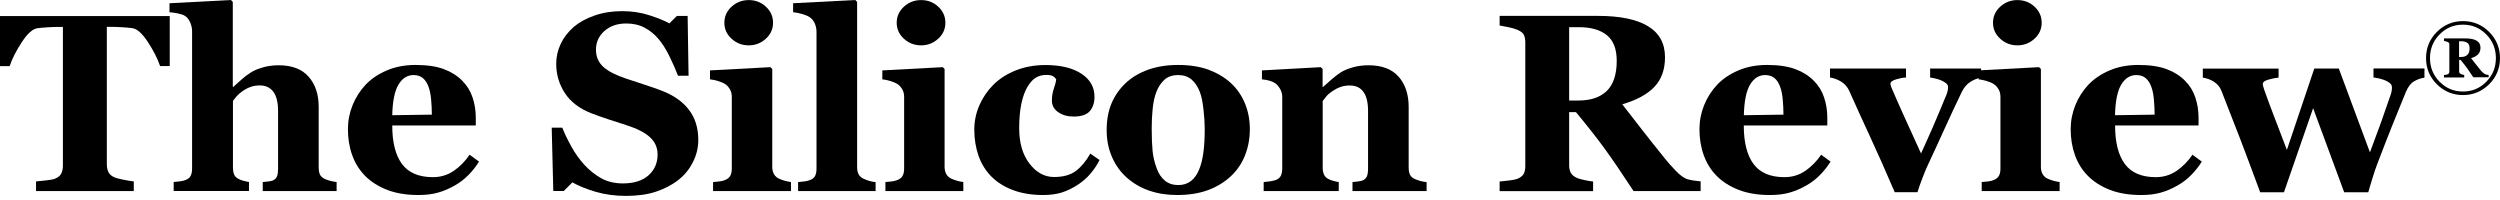 <svg width="300" height="24" viewBox="0 0 300 24" fill="none" xmlns="http://www.w3.org/2000/svg">
<g clip-path="url(#clip0_1074_2615)">
<path d="M20.368 7.927H19.211C18.908 7.026 18.415 6.069 17.741 5.035C17.068 4.011 16.442 3.451 15.873 3.376C15.56 3.338 15.172 3.3 14.707 3.271C14.242 3.243 13.844 3.224 13.512 3.224H12.82V19.713C12.82 20.064 12.886 20.387 13.01 20.652C13.142 20.927 13.389 21.136 13.768 21.297C13.996 21.382 14.347 21.477 14.83 21.572C15.314 21.667 15.712 21.733 16.053 21.771V22.928H4.324V21.771C4.608 21.743 5.016 21.695 5.528 21.648C6.05 21.591 6.401 21.525 6.59 21.449C6.979 21.288 7.235 21.079 7.358 20.814C7.491 20.548 7.548 20.235 7.548 19.865V3.233H6.856C6.524 3.233 6.126 3.252 5.661 3.281C5.196 3.309 4.808 3.347 4.495 3.385C3.926 3.461 3.3 4.02 2.627 5.044C1.953 6.069 1.46 7.036 1.157 7.937H0V1.925H20.368V7.927Z" fill="black"/>
<path d="M40.432 22.928H31.528V21.847C31.727 21.828 31.955 21.8 32.221 21.771C32.486 21.743 32.685 21.695 32.809 21.619C33.017 21.515 33.159 21.354 33.245 21.145C33.33 20.937 33.368 20.633 33.368 20.226V13.294C33.368 12.28 33.178 11.521 32.799 11.009C32.42 10.506 31.879 10.25 31.178 10.25C30.779 10.25 30.419 10.307 30.078 10.431C29.736 10.544 29.404 10.724 29.082 10.952C28.797 11.151 28.57 11.35 28.39 11.559C28.219 11.768 28.067 11.948 27.954 12.109V20.064C27.954 20.434 28.001 20.719 28.086 20.927C28.172 21.136 28.342 21.316 28.589 21.449C28.741 21.534 28.93 21.62 29.177 21.686C29.423 21.752 29.651 21.8 29.878 21.838V22.919H20.842V21.838C21.098 21.819 21.354 21.79 21.591 21.762C21.838 21.733 22.056 21.686 22.236 21.61C22.558 21.496 22.767 21.326 22.881 21.098C22.994 20.88 23.051 20.586 23.051 20.216V3.717C23.051 3.404 22.975 3.063 22.833 2.712C22.681 2.361 22.482 2.086 22.207 1.915C22.008 1.783 21.724 1.688 21.345 1.612C20.965 1.536 20.633 1.489 20.339 1.47V0.389L27.717 0L27.935 0.237V10.431H27.991C28.361 10.099 28.703 9.795 29.006 9.52C29.31 9.245 29.67 8.97 30.106 8.695C30.466 8.458 30.95 8.259 31.538 8.088C32.126 7.918 32.761 7.832 33.434 7.832C35.027 7.832 36.232 8.287 37.038 9.207C37.844 10.127 38.242 11.331 38.242 12.839V20.093C38.242 20.463 38.299 20.747 38.403 20.965C38.507 21.183 38.716 21.354 39.01 21.487C39.19 21.563 39.389 21.639 39.598 21.695C39.816 21.752 40.081 21.8 40.394 21.847V22.928H40.432Z" fill="black"/>
<path d="M57.482 19.391C57.14 19.95 56.723 20.481 56.23 20.984C55.737 21.486 55.187 21.913 54.561 22.264C53.897 22.643 53.233 22.928 52.551 23.117C51.877 23.307 51.1 23.402 50.218 23.402C48.758 23.402 47.497 23.193 46.435 22.776C45.373 22.359 44.5 21.799 43.808 21.098C43.116 20.396 42.604 19.571 42.263 18.613C41.921 17.665 41.751 16.622 41.751 15.512C41.751 14.507 41.94 13.54 42.31 12.62C42.68 11.701 43.211 10.876 43.884 10.155C44.557 9.453 45.401 8.884 46.425 8.448C47.449 8.012 48.587 7.794 49.858 7.794C51.242 7.794 52.38 7.965 53.262 8.296C54.153 8.628 54.883 9.093 55.471 9.69C56.031 10.25 56.448 10.914 56.704 11.682C56.96 12.45 57.093 13.246 57.093 14.09V15.057H47.07C47.07 17.087 47.459 18.623 48.236 19.675C49.014 20.728 50.256 21.259 51.953 21.259C52.883 21.259 53.717 21.003 54.457 20.5C55.196 19.988 55.832 19.343 56.353 18.566L57.482 19.391ZM51.821 13.758C51.821 13.17 51.792 12.554 51.735 11.938C51.678 11.312 51.574 10.809 51.422 10.411C51.252 9.946 51.024 9.596 50.73 9.359C50.436 9.121 50.066 9.008 49.63 9.008C48.872 9.008 48.265 9.396 47.81 10.165C47.355 10.933 47.108 12.156 47.07 13.825L51.821 13.758Z" fill="black"/>
<path d="M75.099 23.507C73.819 23.507 72.615 23.346 71.506 23.024C70.396 22.701 69.457 22.322 68.68 21.886L67.656 22.919H66.395L66.205 15.324H67.476C67.76 16.045 68.13 16.813 68.576 17.609C69.021 18.415 69.533 19.127 70.112 19.762C70.719 20.426 71.392 20.966 72.132 21.383C72.881 21.801 73.753 22.009 74.749 22.009C76.095 22.009 77.119 21.677 77.84 21.023C78.561 20.369 78.911 19.534 78.911 18.539C78.911 17.714 78.608 17.031 78.001 16.472C77.394 15.912 76.455 15.428 75.175 15.021C74.35 14.755 73.582 14.509 72.89 14.281C72.198 14.054 71.544 13.816 70.927 13.579C69.514 13.02 68.462 12.214 67.779 11.162C67.096 10.109 66.746 8.943 66.746 7.644C66.746 6.819 66.926 6.032 67.277 5.283C67.627 4.524 68.149 3.851 68.832 3.244C69.486 2.684 70.32 2.22 71.335 1.869C72.35 1.509 73.459 1.338 74.654 1.338C75.82 1.338 76.91 1.499 77.925 1.831C78.94 2.153 79.746 2.485 80.324 2.808L81.225 1.916H82.515L82.628 9.085H81.358C81.064 8.317 80.713 7.52 80.315 6.714C79.916 5.908 79.49 5.235 79.044 4.704C78.561 4.126 78.001 3.671 77.366 3.329C76.73 2.988 75.991 2.817 75.147 2.817C74.085 2.817 73.213 3.121 72.53 3.718C71.856 4.325 71.515 5.064 71.515 5.956C71.515 6.8 71.809 7.482 72.397 8.023C72.985 8.554 73.905 9.028 75.147 9.436C75.877 9.682 76.626 9.929 77.385 10.175C78.143 10.422 78.826 10.659 79.414 10.886C80.846 11.437 81.936 12.205 82.676 13.181C83.425 14.158 83.795 15.362 83.795 16.803C83.795 17.714 83.586 18.596 83.159 19.439C82.733 20.293 82.164 20.995 81.443 21.564C80.656 22.189 79.736 22.663 78.703 23.005C77.688 23.346 76.474 23.507 75.099 23.507Z" fill="black"/>
<path d="M94.927 22.927H85.568V21.846C85.824 21.828 86.08 21.799 86.326 21.771C86.573 21.742 86.781 21.695 86.962 21.619C87.274 21.505 87.502 21.334 87.625 21.107C87.758 20.889 87.815 20.595 87.815 20.225V11.606C87.815 11.264 87.739 10.961 87.578 10.695C87.417 10.43 87.227 10.221 86.99 10.069C86.81 9.956 86.544 9.842 86.184 9.728C85.824 9.624 85.492 9.548 85.198 9.52V8.448L92.452 8.059L92.67 8.277V20.035C92.67 20.377 92.746 20.671 92.888 20.917C93.04 21.164 93.248 21.344 93.523 21.458C93.722 21.543 93.94 21.628 94.177 21.695C94.415 21.761 94.661 21.808 94.917 21.846V22.927H94.927ZM92.765 2.73C92.765 3.479 92.48 4.124 91.902 4.646C91.323 5.177 90.641 5.442 89.853 5.442C89.057 5.442 88.365 5.177 87.786 4.646C87.208 4.115 86.924 3.479 86.924 2.73C86.924 1.981 87.208 1.336 87.786 0.805C88.365 0.274 89.057 0.009 89.853 0.009C90.65 0.009 91.342 0.274 91.911 0.805C92.48 1.336 92.765 1.972 92.765 2.73Z" fill="black"/>
<path d="M105.102 22.928H95.771V21.847C96.027 21.828 96.283 21.8 96.52 21.771C96.767 21.743 96.975 21.695 97.165 21.619C97.487 21.506 97.696 21.335 97.81 21.108C97.924 20.889 97.981 20.596 97.981 20.226V3.821C97.981 3.442 97.905 3.101 97.753 2.778C97.601 2.456 97.393 2.209 97.137 2.048C96.938 1.915 96.644 1.792 96.236 1.678C95.838 1.565 95.487 1.489 95.174 1.47V0.389L102.636 0L102.854 0.237V20.046C102.854 20.415 102.921 20.709 103.044 20.937C103.177 21.164 103.385 21.345 103.67 21.468C103.869 21.553 104.078 21.639 104.296 21.705C104.514 21.771 104.77 21.819 105.073 21.857V22.928H105.102Z" fill="black"/>
<path d="M115.608 22.927H106.249V21.846C106.505 21.828 106.761 21.799 107.007 21.771C107.254 21.742 107.462 21.695 107.643 21.619C107.956 21.505 108.183 21.334 108.306 21.107C108.439 20.889 108.496 20.595 108.496 20.225V11.606C108.496 11.264 108.42 10.961 108.259 10.695C108.098 10.43 107.908 10.221 107.671 10.069C107.491 9.956 107.225 9.842 106.865 9.728C106.505 9.624 106.173 9.548 105.879 9.52V8.448L113.133 8.059L113.351 8.277V20.035C113.351 20.377 113.427 20.671 113.569 20.917C113.721 21.164 113.929 21.344 114.204 21.458C114.403 21.543 114.622 21.628 114.859 21.695C115.096 21.761 115.342 21.808 115.598 21.846V22.927H115.608ZM113.446 2.73C113.446 3.479 113.161 4.124 112.583 4.646C112.004 5.177 111.322 5.442 110.535 5.442C109.738 5.442 109.046 5.177 108.468 4.646C107.889 4.115 107.605 3.479 107.605 2.73C107.605 1.981 107.889 1.336 108.468 0.805C109.046 0.274 109.738 0.009 110.535 0.009C111.331 0.009 112.023 0.274 112.592 0.805C113.161 1.336 113.446 1.972 113.446 2.73Z" fill="black"/>
<path d="M125.185 23.402C123.81 23.402 122.596 23.203 121.543 22.805C120.491 22.406 119.628 21.856 118.945 21.164C118.262 20.462 117.75 19.638 117.419 18.68C117.087 17.722 116.916 16.679 116.916 15.551C116.916 14.527 117.125 13.55 117.532 12.621C117.94 11.691 118.5 10.876 119.201 10.174C119.922 9.454 120.823 8.875 121.894 8.448C122.966 8.022 124.151 7.804 125.441 7.804C127.261 7.804 128.693 8.145 129.755 8.837C130.808 9.52 131.339 10.449 131.339 11.616C131.339 12.327 131.149 12.896 130.779 13.332C130.4 13.768 129.755 13.986 128.835 13.986C128.096 13.986 127.479 13.806 126.977 13.455C126.474 13.104 126.228 12.64 126.228 12.061C126.228 11.578 126.303 11.094 126.465 10.62C126.626 10.146 126.721 9.786 126.749 9.539C126.645 9.359 126.503 9.226 126.332 9.131C126.161 9.036 125.905 8.989 125.545 8.989C125.099 8.989 124.691 9.093 124.331 9.302C123.961 9.511 123.629 9.871 123.307 10.402C123.004 10.895 122.757 11.559 122.577 12.384C122.397 13.209 122.302 14.214 122.302 15.38C122.302 17.134 122.71 18.557 123.535 19.628C124.36 20.709 125.346 21.24 126.493 21.24C127.593 21.24 128.465 20.994 129.11 20.51C129.755 20.017 130.333 19.325 130.836 18.433L131.945 19.201C131.642 19.808 131.272 20.358 130.845 20.851C130.419 21.354 129.916 21.79 129.319 22.179C128.693 22.587 128.067 22.89 127.422 23.099C126.778 23.298 126.038 23.402 125.185 23.402Z" fill="black"/>
<path d="M147.724 9.984C148.455 10.667 149.014 11.482 149.403 12.431C149.792 13.379 149.981 14.403 149.981 15.512C149.981 16.612 149.792 17.646 149.412 18.613C149.033 19.59 148.473 20.415 147.743 21.107C146.966 21.847 146.037 22.416 144.956 22.814C143.875 23.212 142.642 23.402 141.248 23.402C140.044 23.402 138.934 23.231 137.92 22.88C136.905 22.539 136.014 22.017 135.227 21.325C134.478 20.661 133.88 19.846 133.454 18.869C133.017 17.892 132.799 16.812 132.799 15.607C132.799 14.422 132.989 13.37 133.368 12.44C133.748 11.521 134.316 10.695 135.075 9.975C135.805 9.283 136.706 8.752 137.778 8.363C138.849 7.984 140.044 7.794 141.371 7.794C142.756 7.794 143.969 7.984 145.022 8.363C146.074 8.761 146.975 9.292 147.724 9.984ZM143.931 20.254C144.15 19.704 144.311 19.03 144.415 18.243C144.519 17.456 144.567 16.537 144.567 15.484C144.567 14.792 144.519 14.005 144.415 13.114C144.32 12.222 144.169 11.521 143.969 11.008C143.732 10.383 143.4 9.899 142.983 9.539C142.566 9.188 142.035 9.008 141.39 9.008C140.689 9.008 140.129 9.197 139.712 9.586C139.295 9.975 138.972 10.468 138.745 11.084C138.536 11.644 138.394 12.307 138.318 13.066C138.242 13.825 138.204 14.612 138.204 15.427C138.204 16.508 138.242 17.399 138.309 18.101C138.375 18.803 138.546 19.514 138.811 20.225C139.039 20.841 139.361 21.325 139.788 21.676C140.214 22.027 140.755 22.207 141.4 22.207C141.988 22.207 142.5 22.046 142.926 21.714C143.353 21.382 143.685 20.889 143.931 20.254Z" fill="black"/>
<path d="M171.202 22.928H162.298V21.847C162.488 21.828 162.716 21.799 162.981 21.771C163.247 21.742 163.446 21.695 163.588 21.619C163.797 21.515 163.939 21.354 164.034 21.145C164.119 20.936 164.166 20.633 164.166 20.225V13.294C164.166 12.289 163.977 11.53 163.607 11.018C163.237 10.506 162.687 10.259 161.966 10.259C161.568 10.259 161.198 10.316 160.857 10.44C160.516 10.553 160.184 10.734 159.852 10.961C159.567 11.16 159.33 11.359 159.16 11.568C158.989 11.777 158.837 11.957 158.723 12.118V20.074C158.723 20.415 158.771 20.709 158.875 20.936C158.97 21.164 159.141 21.344 159.368 21.458C159.529 21.543 159.719 21.629 159.956 21.695C160.193 21.762 160.421 21.809 160.648 21.847V22.928H151.64V21.847C151.887 21.828 152.133 21.799 152.389 21.762C152.645 21.724 152.854 21.676 153.034 21.619C153.347 21.515 153.565 21.344 153.688 21.117C153.802 20.889 153.869 20.595 153.869 20.225V11.606C153.869 11.303 153.793 10.999 153.632 10.705C153.47 10.411 153.262 10.165 153.006 9.975C152.826 9.861 152.607 9.757 152.332 9.681C152.057 9.605 151.764 9.548 151.432 9.52V8.448L158.496 8.06L158.714 8.278V10.43H158.771C159.046 10.184 159.387 9.89 159.776 9.539C160.174 9.197 160.535 8.913 160.876 8.695C161.246 8.458 161.72 8.259 162.317 8.088C162.905 7.917 163.54 7.832 164.214 7.832C165.826 7.832 167.03 8.287 167.836 9.207C168.642 10.117 169.04 11.331 169.04 12.848V20.102C169.04 20.472 169.097 20.756 169.201 20.974C169.306 21.192 169.514 21.363 169.808 21.496C169.969 21.562 170.159 21.638 170.396 21.705C170.624 21.771 170.889 21.818 171.193 21.856V22.928H171.202Z" fill="black"/>
<path d="M204.096 22.928H196.027C194.633 20.795 193.476 19.098 192.557 17.836C191.637 16.575 190.489 15.115 189.114 13.456H188.299V19.837C188.299 20.188 188.365 20.491 188.498 20.738C188.631 20.985 188.887 21.193 189.257 21.364C189.446 21.44 189.74 21.525 190.139 21.61C190.537 21.696 190.878 21.753 191.172 21.781V22.938H179.955V21.781C180.239 21.753 180.618 21.705 181.092 21.658C181.557 21.601 181.898 21.535 182.088 21.459C182.467 21.297 182.714 21.098 182.847 20.861C182.979 20.615 183.036 20.311 183.036 19.932V5.092C183.036 4.741 182.979 4.438 182.875 4.201C182.771 3.964 182.505 3.755 182.088 3.575C181.775 3.442 181.396 3.338 180.969 3.253C180.542 3.167 180.201 3.101 179.955 3.063V1.906H191.751C194.387 1.906 196.387 2.314 197.753 3.139C199.118 3.964 199.801 5.206 199.801 6.875C199.801 8.345 199.374 9.53 198.53 10.421C197.686 11.313 196.397 12.014 194.671 12.517C195.344 13.389 196.122 14.394 197.023 15.542C197.914 16.689 198.843 17.855 199.81 19.05C200.114 19.439 200.531 19.904 201.062 20.463C201.593 21.023 202.058 21.364 202.465 21.497C202.693 21.563 202.978 21.629 203.328 21.677C203.679 21.724 203.926 21.753 204.077 21.762V22.928H204.096ZM194.007 7.302C194.007 5.898 193.619 4.874 192.832 4.229C192.044 3.585 190.926 3.262 189.475 3.262H188.299V12.062H189.427C190.878 12.062 192.007 11.682 192.803 10.924C193.6 10.156 194.007 8.952 194.007 7.302Z" fill="black"/>
<path d="M219.666 19.391C219.324 19.95 218.907 20.481 218.414 20.984C217.921 21.486 217.371 21.913 216.745 22.264C216.081 22.643 215.418 22.928 214.735 23.117C214.062 23.307 213.284 23.402 212.402 23.402C210.942 23.402 209.681 23.193 208.619 22.776C207.557 22.359 206.684 21.799 205.992 21.098C205.3 20.396 204.788 19.571 204.447 18.613C204.105 17.665 203.935 16.622 203.935 15.512C203.935 14.507 204.124 13.54 204.494 12.62C204.864 11.701 205.395 10.876 206.068 10.155C206.741 9.453 207.585 8.884 208.609 8.448C209.633 8.012 210.771 7.794 212.042 7.794C213.426 7.794 214.564 7.965 215.446 8.296C216.337 8.628 217.068 9.093 217.655 9.69C218.215 10.25 218.632 10.914 218.888 11.682C219.144 12.45 219.277 13.246 219.277 14.09V15.057H209.254C209.254 17.087 209.643 18.623 210.42 19.675C211.198 20.728 212.44 21.259 214.137 21.259C215.067 21.259 215.901 21.003 216.641 20.5C217.38 19.988 218.016 19.343 218.537 18.566L219.666 19.391ZM214.014 13.758C214.014 13.17 213.986 12.554 213.929 11.938C213.872 11.312 213.768 10.809 213.616 10.411C213.445 9.946 213.218 9.596 212.924 9.359C212.63 9.121 212.26 9.008 211.824 9.008C211.065 9.008 210.458 9.396 210.003 10.165C209.548 10.933 209.302 12.156 209.264 13.825L214.014 13.758Z" fill="black"/>
<path d="M237.74 9.321C237.294 9.387 236.867 9.558 236.441 9.823C236.023 10.089 235.673 10.506 235.398 11.065C234.705 12.507 234.023 13.957 233.359 15.427C232.695 16.897 232.041 18.31 231.396 19.685C231.197 20.102 230.969 20.633 230.723 21.287C230.467 21.942 230.258 22.529 230.097 23.06H227.366C226.228 20.424 225.261 18.234 224.455 16.499C223.649 14.764 222.796 12.896 221.904 10.895C221.696 10.43 221.373 10.07 220.937 9.795C220.501 9.529 220.055 9.368 219.6 9.302V8.221H228.722V9.302C228.39 9.311 227.992 9.387 227.537 9.52C227.082 9.662 226.854 9.833 226.854 10.051C226.854 10.108 226.873 10.203 226.911 10.316C226.949 10.43 226.996 10.572 227.063 10.714C227.376 11.464 227.859 12.545 228.494 13.957C229.13 15.37 229.812 16.859 230.524 18.414C231.017 17.343 231.491 16.281 231.937 15.257C232.382 14.223 232.942 12.914 233.596 11.312C233.681 11.075 233.738 10.885 233.748 10.733C233.767 10.582 233.767 10.487 233.767 10.44C233.767 10.259 233.681 10.108 233.511 9.975C233.34 9.842 233.131 9.728 232.894 9.624C232.648 9.529 232.411 9.453 232.183 9.406C231.955 9.359 231.766 9.321 231.614 9.302V8.221H237.73V9.321H237.74Z" fill="black"/>
<path d="M247.164 22.927H237.805V21.846C238.061 21.828 238.317 21.799 238.564 21.771C238.81 21.742 239.019 21.695 239.199 21.619C239.512 21.505 239.74 21.334 239.863 21.107C239.996 20.889 240.053 20.595 240.053 20.225V11.606C240.053 11.264 239.977 10.961 239.816 10.695C239.654 10.43 239.465 10.221 239.228 10.069C239.048 9.956 238.782 9.842 238.422 9.728C238.061 9.624 237.729 9.548 237.436 9.52V8.448L244.689 8.059L244.908 8.277V20.035C244.908 20.377 244.983 20.671 245.126 20.917C245.277 21.164 245.486 21.344 245.761 21.458C245.96 21.543 246.178 21.628 246.415 21.695C246.652 21.761 246.899 21.808 247.155 21.846V22.927H247.164ZM245.002 2.73C245.002 3.479 244.718 4.124 244.139 4.646C243.561 5.177 242.878 5.442 242.091 5.442C241.295 5.442 240.603 5.177 240.024 4.646C239.446 4.115 239.161 3.479 239.161 2.73C239.161 1.981 239.446 1.336 240.024 0.805C240.603 0.274 241.295 0.009 242.091 0.009C242.888 0.009 243.58 0.274 244.149 0.805C244.718 1.336 245.002 1.972 245.002 2.73Z" fill="black"/>
<path d="M264.214 19.391C263.872 19.95 263.455 20.481 262.962 20.984C262.469 21.486 261.919 21.913 261.293 22.264C260.629 22.643 259.965 22.928 259.283 23.117C258.609 23.307 257.832 23.402 256.95 23.402C255.49 23.402 254.229 23.193 253.167 22.776C252.105 22.359 251.232 21.799 250.54 21.098C249.848 20.396 249.336 19.571 248.994 18.613C248.653 17.665 248.482 16.622 248.482 15.512C248.482 14.507 248.672 13.54 249.042 12.62C249.412 11.701 249.943 10.876 250.616 10.155C251.289 9.453 252.133 8.884 253.157 8.448C254.181 8.012 255.319 7.794 256.59 7.794C257.974 7.794 259.112 7.965 259.994 8.296C260.885 8.628 261.615 9.093 262.203 9.69C262.763 10.25 263.18 10.914 263.436 11.682C263.692 12.45 263.825 13.246 263.825 14.09V15.057H253.811C253.811 17.087 254.2 18.623 254.978 19.675C255.755 20.728 256.997 21.259 258.695 21.259C259.624 21.259 260.459 21.003 261.198 20.5C261.938 19.988 262.573 19.343 263.095 18.566L264.214 19.391ZM258.553 13.758C258.553 13.17 258.524 12.554 258.467 11.938C258.41 11.312 258.306 10.809 258.154 10.411C257.984 9.946 257.756 9.596 257.462 9.359C257.168 9.121 256.798 9.008 256.362 9.008C255.604 9.008 254.997 9.396 254.542 10.165C254.086 10.933 253.84 12.156 253.802 13.825L258.553 13.758Z" fill="black"/>
<path d="M290.925 9.321C290.47 9.388 290.053 9.539 289.664 9.776C289.275 10.004 288.953 10.44 288.687 11.076C287.995 12.763 287.445 14.129 287.028 15.162C286.611 16.196 286.032 17.694 285.283 19.648C285.122 20.055 284.932 20.615 284.714 21.326C284.496 22.037 284.316 22.616 284.193 23.071H281.301L277.574 12.982L274.075 23.071H271.221C270.225 20.378 269.438 18.282 268.869 16.793C268.301 15.305 267.532 13.342 266.575 10.905C266.395 10.44 266.091 10.08 265.664 9.805C265.238 9.539 264.792 9.378 264.337 9.312V8.231H273.43V9.312C273.099 9.34 272.691 9.416 272.226 9.549C271.762 9.682 271.534 9.852 271.534 10.07C271.534 10.165 271.543 10.26 271.572 10.326C271.6 10.402 271.638 10.535 271.695 10.734C271.961 11.502 272.33 12.507 272.795 13.721C273.26 14.944 273.8 16.367 274.426 17.988L277.716 8.221H280.656L284.392 18.282C284.961 16.765 285.406 15.57 285.719 14.698C286.032 13.825 286.421 12.697 286.895 11.322C286.962 11.114 287.009 10.933 287.018 10.763C287.037 10.601 287.037 10.497 287.028 10.44C287.028 10.26 286.943 10.099 286.762 9.957C286.582 9.814 286.374 9.701 286.127 9.606C285.881 9.52 285.644 9.445 285.407 9.397C285.179 9.35 284.98 9.312 284.819 9.293V8.212H290.935V9.321H290.925Z" fill="black"/>
<path d="M300 6.97C300 8.193 299.564 9.246 298.701 10.109C297.828 10.971 296.785 11.408 295.562 11.408C294.339 11.408 293.286 10.971 292.424 10.109C291.551 9.246 291.125 8.193 291.125 6.97C291.125 5.747 291.561 4.694 292.424 3.831C293.296 2.968 294.339 2.532 295.562 2.532C296.785 2.532 297.838 2.968 298.701 3.831C299.564 4.704 300 5.747 300 6.97ZM299.507 6.97C299.507 5.861 299.128 4.922 298.359 4.135C297.591 3.357 296.662 2.959 295.553 2.959C294.443 2.959 293.514 3.348 292.746 4.135C291.978 4.912 291.599 5.861 291.599 6.97C291.599 8.079 291.978 9.018 292.746 9.805C293.514 10.583 294.443 10.981 295.553 10.981C296.662 10.981 297.591 10.592 298.359 9.805C299.128 9.028 299.507 8.079 299.507 6.97ZM298.615 9.274H296.795C296.473 8.781 296.207 8.392 296.008 8.117C295.799 7.833 295.553 7.529 295.268 7.188H295.098V8.544C295.098 8.629 295.107 8.696 295.136 8.743C295.164 8.791 295.221 8.838 295.316 8.885C295.354 8.904 295.42 8.923 295.496 8.952C295.572 8.98 295.648 8.99 295.704 8.999V9.293H293.277V8.999C293.343 8.99 293.419 8.98 293.505 8.971C293.59 8.961 293.666 8.942 293.713 8.914C293.799 8.876 293.855 8.828 293.884 8.772C293.912 8.715 293.922 8.648 293.922 8.572V5.377C293.922 5.292 293.912 5.225 293.893 5.178C293.874 5.13 293.817 5.083 293.713 5.036C293.647 5.007 293.571 4.979 293.486 4.96C293.4 4.931 293.324 4.912 293.277 4.903V4.609H295.866C296.454 4.609 296.89 4.704 297.203 4.884C297.506 5.064 297.658 5.348 297.658 5.718C297.658 6.069 297.554 6.335 297.354 6.534C297.155 6.733 296.88 6.875 296.529 6.979C296.653 7.141 296.814 7.34 296.994 7.577C297.174 7.814 297.402 8.098 297.677 8.43C297.743 8.516 297.838 8.61 297.952 8.715C298.066 8.819 298.17 8.885 298.265 8.923C298.303 8.933 298.369 8.952 298.454 8.971C298.54 8.99 298.597 8.999 298.634 8.999V9.274H298.615ZM296.349 5.794C296.349 5.481 296.264 5.263 296.084 5.14C295.913 5.017 295.657 4.95 295.344 4.95H295.088V6.837H295.325C295.657 6.837 295.913 6.752 296.084 6.581C296.264 6.42 296.349 6.154 296.349 5.794Z" fill="black"/>
</g>
<defs>
<clipPath id="clip0_1074_2615">
<rect width="300" height="24" fill="white"/>
</clipPath>
</defs>
</svg>

